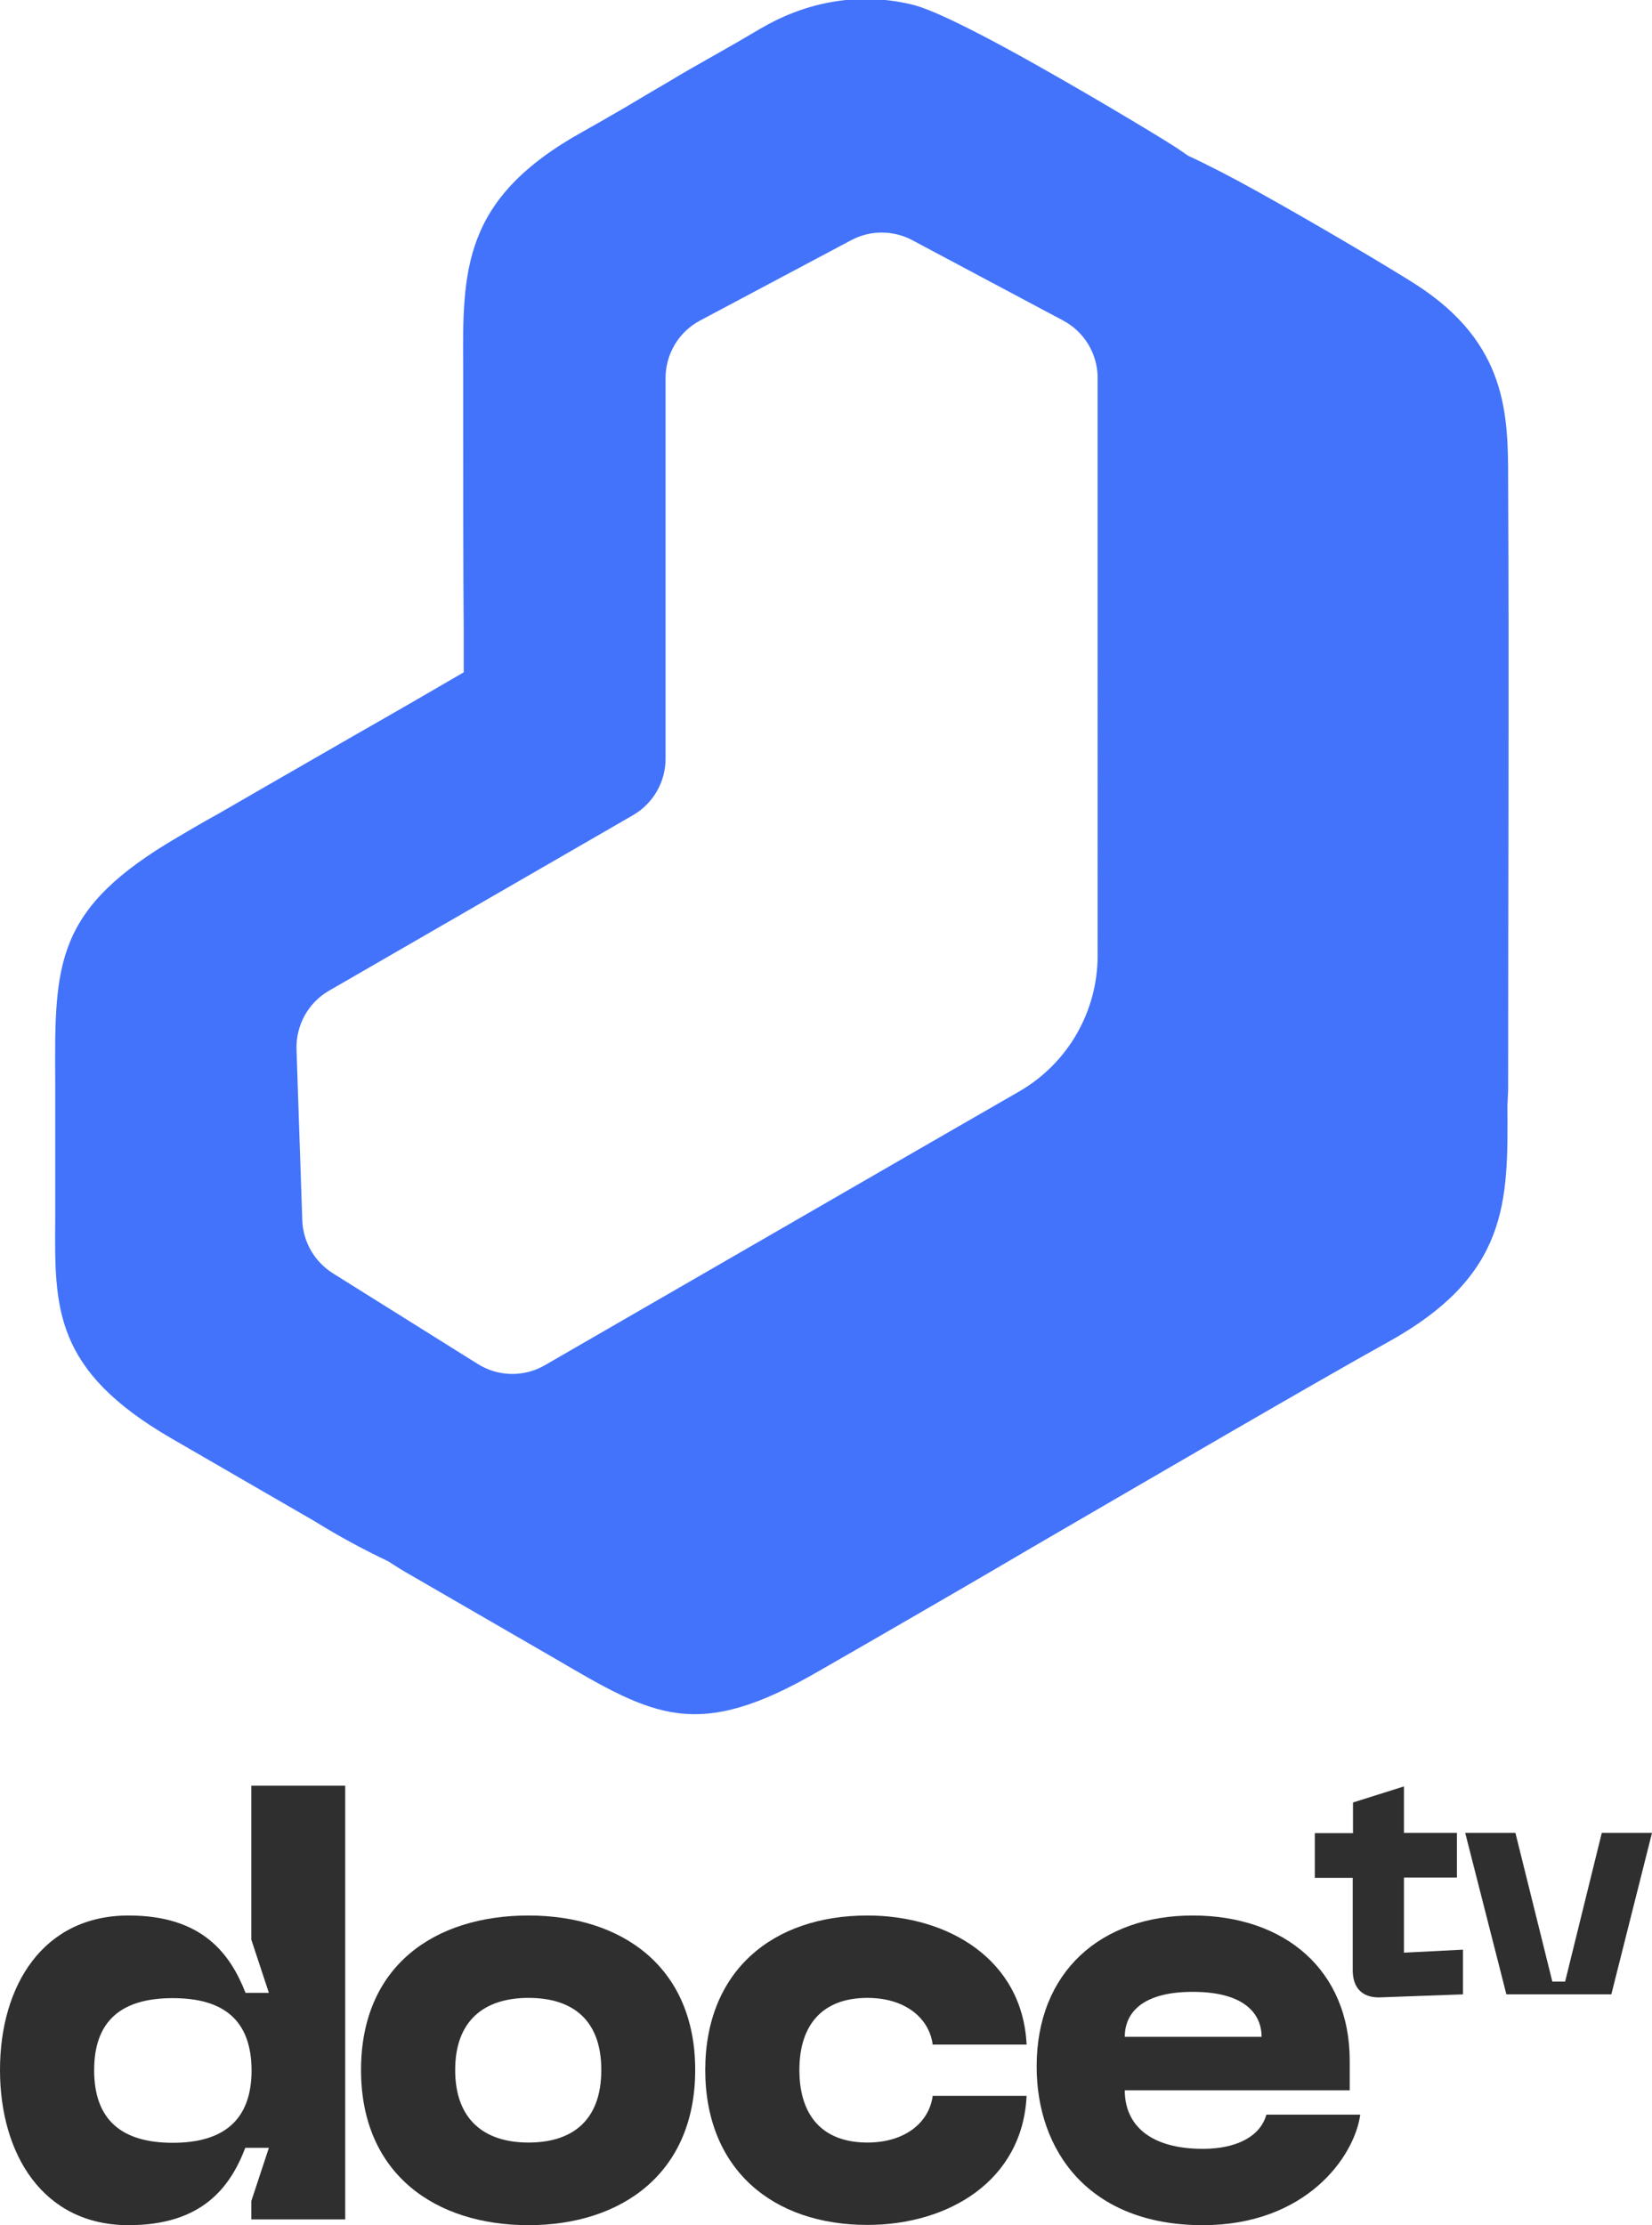 <?xml version="1.0" encoding="utf-8"?>
<!-- Generator: Adobe Illustrator 26.0.0, SVG Export Plug-In . SVG Version: 6.00 Build 0)  -->
<svg version="1.1" id="Capa_2" xmlns="http://www.w3.org/2000/svg" xmlns:xlink="http://www.w3.org/1999/xlink" x="0px" y="0px"
	 viewBox="0 0 658 886" style="enable-background:new 0 0 658 886;" xml:space="preserve">
<style type="text/css">
	.st0{fill-rule:evenodd;clip-rule:evenodd;fill:#4273FA;}
	.st1{fill-rule:evenodd;clip-rule:evenodd;fill:#2F2F2F;}
</style>
<path class="st0" d="M600.7,434c0-80.8,0.4-161.8,0-242.6c0-26.3-0.3-54.5-36.4-77.9c-9.3-6-39.4-23.9-63.9-37.5
	c-9.9-5.5-19.4-10.4-27.2-14c-1.4-1-2.9-2-4.5-3.1c-9.3-6-39.3-23.9-63.9-37.5c-17.9-9.8-34.2-18-42-19.7C352.1-0.8,341-1.1,330.2,1
	c-9.6,1.8-18.8,5.4-27.3,10.4c-7.1,4.2-12.3,7.2-17.3,10c-6.9,3.9-13.8,7.8-18.7,10.8c-6.9,4-12.9,7.6-17.6,10.4
	c-6.5,3.8-12.3,7.1-17.3,9.9c-48,26.7-47.8,55-47.5,94.6v21.7l0,0c0,21.2,0,59.7,0.2,82.1c0,3.5,0,6.7,0,9.9v6.9
	c-10.1,5.9-27.2,15.8-43,24.8l-34.6,19.9l-19.4,11.2c-3.2,1.8-6.4,3.5-16.7,9.6c-49.4,28.8-49.3,50.2-49,97.9v1.7
	c0,6.3,0,12.5,0,18.7c0,7.6,0,15.3,0,23.1c0,3.7,0,7.4,0,10.8c-0.3,35.7-0.6,60.2,46.4,87.4c27.2,15.7,1,0.6,32.5,18.8l24.4,14.1
	c9.5,5.9,19.3,11.2,29.4,16c2.9,1.9,5.9,3.8,9.3,5.7c27.2,15.7,1,0.6,32.5,18.8l24.4,14.1c39.6,23.2,56.6,33.3,105.2,5.1l19.5-11.2
	l16.6-9.6c13-7.5,29.9-17.3,48.6-28.3c49.9-29,112.1-65.3,142-81.9c48.1-26.6,47.9-55.8,47.6-94L600.7,434z M437.2,380.4
	c0,22.3-11.8,42.9-31.1,54.1l-43.4,25L217,543.6c-8.3,4.8-18.6,4.6-26.7-0.5L132.6,507c-7.3-4.6-11.9-12.5-12.2-21.1l-2.3-68
	c-0.3-9.6,4.6-18.6,12.9-23.4l121.1-69.9c8-4.6,13-13.2,13-22.5V150.5c0-9.6,5.3-18.4,13.8-22.9l60.2-32c7.6-4,16.6-4,24.2,0
	l60.1,32c8.5,4.5,13.8,13.3,13.8,22.9L437.2,380.4z"/>
<g id="Capa_3">
	<path class="st1" d="M100.1,883.7v-7.3l7-21.2h-9.4C91.7,870.9,80.5,886,51.2,886C17.1,886,0,857.7,0,824.2
		c0-33.5,17.1-61.5,51.2-61.5c29.2,0,40.4,15,46.6,30.8h9.3l-7-21.2V711h37.4v172.7H100.1z M68.8,795.6c-20.1,0-31.3,8.7-31.3,28.7
		c0,20,11.2,28.9,31.3,28.9c20.1,0,31.4-8.9,31.4-28.9C100.1,804.2,88.9,795.6,68.8,795.6"/>
	<path class="st1" d="M210.5,762.7c36.9,0,66.4,20.2,66.4,61.5c0,41.3-29.5,61.8-66.4,61.8s-66.7-20.2-66.7-61.8
		S173.3,762.7,210.5,762.7 M210.5,853.1c17.6,0,29-8.9,29-28.9c0-20-11.5-28.7-29-28.7s-29.2,8.9-29.2,28.7
		C181.3,843.9,192.8,853.1,210.5,853.1"/>
	<path class="st1" d="M345.5,762.7c32.3,0,61.8,17.6,63.4,51.4h-37.4c-1.4-10.6-11-18.6-26-18.6c-17.8,0-27.1,10.6-27.1,28.7
		c0,18.3,9.3,28.9,27.1,28.9c15,0,24.6-8,26-18.6h37.4c-1.6,33.8-31.1,51.4-63.4,51.4c-37.7,0-64.6-22.1-64.6-61.8
		C281,784.6,307.9,762.7,345.5,762.7"/>
	<path class="st1" d="M475.1,762.7c36.7,0,62.5,21.8,62.5,57.8v11.8H448c0,13.6,9.8,23.3,31.1,23.3c13.1,0,22.8-4.7,25.3-13.6h37.4
		C539.4,859,520,886,479.1,886c-45.4,0-66.2-29.6-66.2-63.2C412.9,785.2,438.4,762.7,475.1,762.7 M502.5,811
		c0-8.9-6.5-17.9-27.4-17.9S448,802.1,448,811H502.5z"/>
	<path class="st1" d="M582.7,776.3v17.8l-33.1,1.2c-7,0.2-10.8-3.8-10.8-10.8v-36.8h-15.1v-17.8h15.2v-12.2l20.3-6.4v18.5h21.1v17.8
		h-21.1v29.9L582.7,776.3z"/>
	<polygon class="st1" points="658,729.8 641.8,794.1 600,794.1 583.6,729.8 603.6,729.8 618.3,789 623.4,789 638,729.8 	"/>
</g>
</svg>
